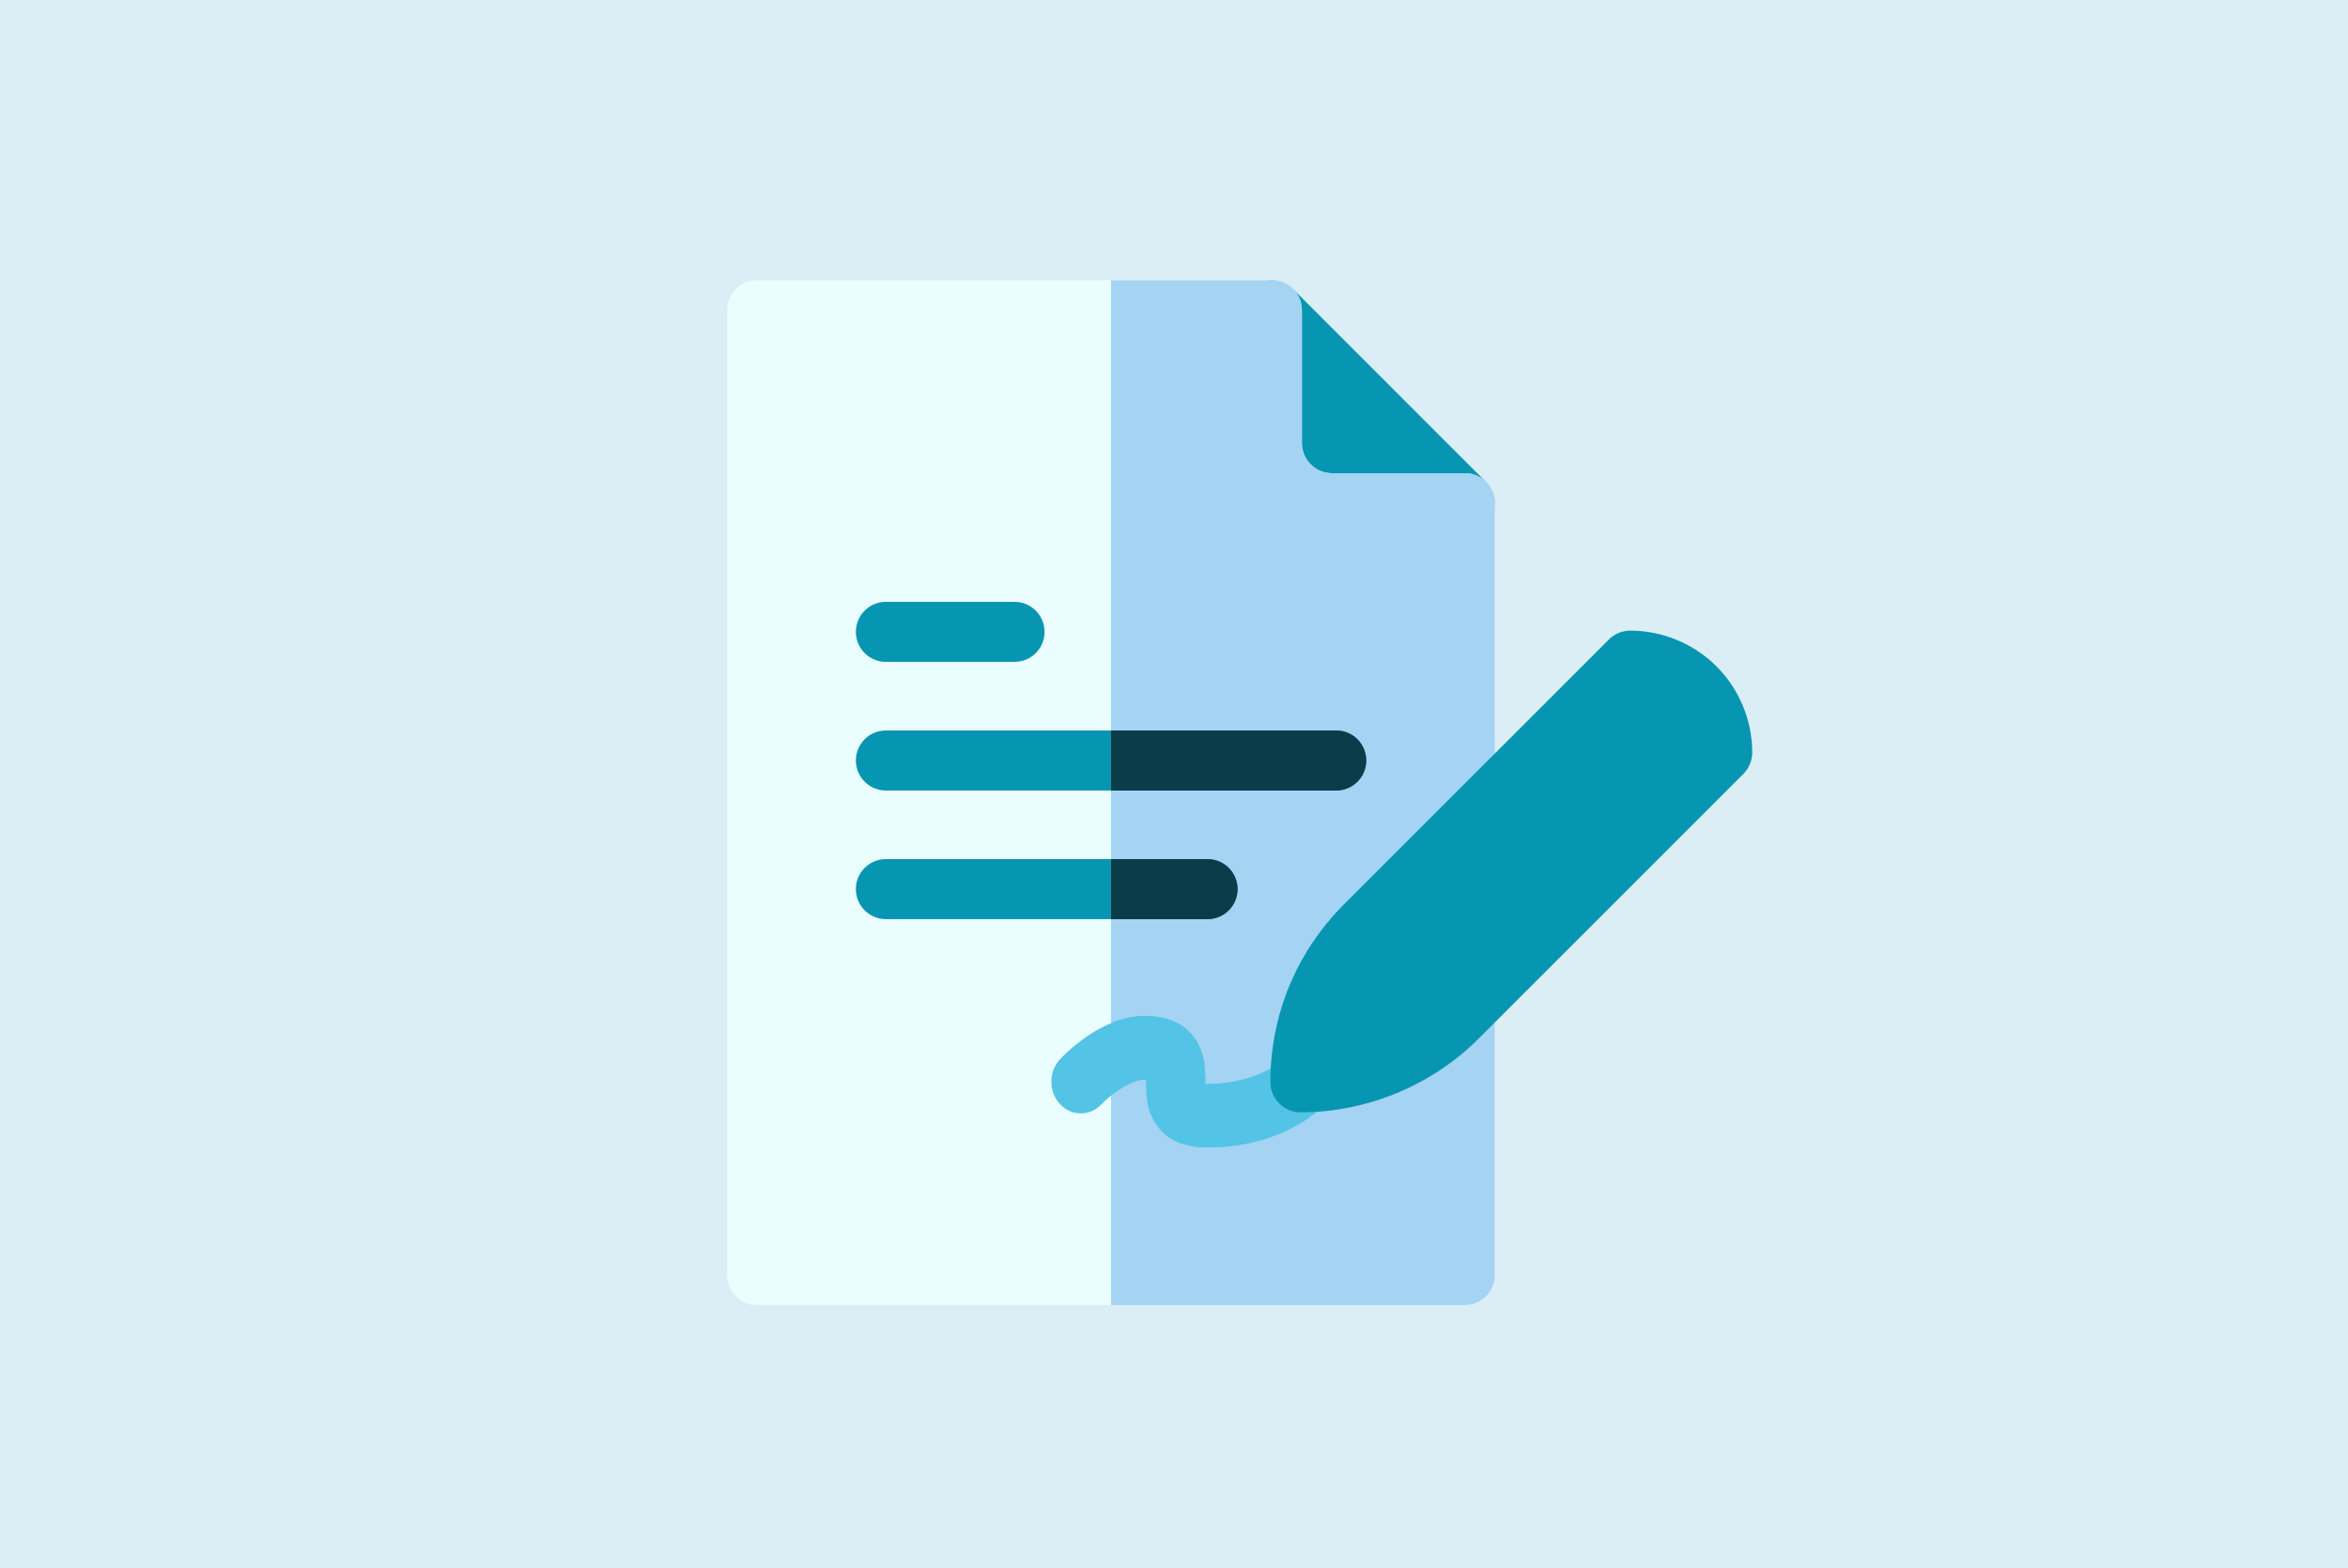 <svg xmlns="http://www.w3.org/2000/svg" width="268" height="179" viewBox="0 0 268 179" fill="none"><path d="M0 0H268V179H0V0Z" fill="#DBEEF5"></path><path d="M167.199 60.885H145.17C143.277 60.885 141.742 59.35 141.742 57.457V35.428C141.742 34.042 142.578 32.792 143.858 32.261C145.138 31.731 146.614 32.024 147.593 33.003L169.622 55.033C170.603 56.014 170.896 57.487 170.365 58.768C169.833 60.048 168.584 60.883 167.198 60.883L167.199 60.885Z" fill="#0796B1"></path><path d="M167.199 54.029H152.026C150.133 54.029 148.598 52.495 148.598 50.602V35.428C148.6 33.535 147.065 32 145.172 32H86.428C84.535 32 83 33.535 83 35.428V145.572C83 147.465 84.535 149 86.428 149H167.199C169.093 149 170.627 147.465 170.627 145.572V57.457C170.627 55.564 169.093 54.029 167.199 54.029Z" fill="#EBFEFF"></path><path d="M170.627 145.572V57.457C170.627 55.564 169.093 54.029 167.199 54.029H152.026C150.133 54.029 148.598 52.495 148.598 50.602V35.428C148.598 33.535 147.063 32 145.17 32H126.814V149H167.199C169.093 149 170.627 147.465 170.627 145.572Z" fill="#A4D3F4"></path><path d="M152.514 90.256H101.113C99.22 90.256 97.686 88.721 97.686 86.828C97.686 84.935 99.22 83.4 101.113 83.4H152.514C154.407 83.4 155.942 84.935 155.942 86.828C155.942 88.721 154.407 90.256 152.514 90.256Z" fill="#0796B1"></path><path d="M115.799 75.57H101.113C99.22 75.57 97.686 74.036 97.686 72.143C97.686 70.249 99.22 68.715 101.113 68.715H115.799C117.692 68.715 119.227 70.249 119.227 72.143C119.227 74.036 117.692 75.57 115.799 75.57Z" fill="#0796B1"></path><path d="M137.828 104.942H101.113C99.22 104.942 97.686 103.407 97.686 101.514C97.686 99.621 99.22 98.086 101.113 98.086H137.828C139.721 98.086 141.256 99.621 141.256 101.514C141.256 103.407 139.721 104.942 137.828 104.942Z" fill="#0796B1"></path><path d="M152.514 83.4H126.814V90.256H152.514C154.407 90.256 155.942 88.721 155.942 86.828C155.942 84.935 154.407 83.4 152.514 83.4Z" fill="#0B3C49"></path><path d="M126.814 104.942H137.828C139.721 104.942 141.256 103.407 141.256 101.514C141.256 99.621 139.721 98.086 137.828 98.086H126.814V104.942Z" fill="#0B3C49"></path><path d="M151.105 121.252C149.841 119.785 147.711 119.697 146.346 121.056C144.722 122.596 140.979 123.886 137.556 123.753C137.549 122.319 137.598 120.532 136.539 118.825C135.377 116.95 133.373 116 130.581 116C125.72 116 121.457 120.434 120.987 120.94C119.671 122.355 119.671 124.647 120.987 126.06C122.301 127.475 124.434 127.475 125.748 126.06C126.424 125.335 128.862 123.168 130.82 123.247C130.826 124.681 130.777 126.468 131.837 128.175C132.998 130.05 135.003 131 137.795 131C146.103 131 150.452 126.845 150.921 126.371C152.285 125.012 152.367 122.722 151.103 121.254L151.105 121.252Z" fill="#53C4E5"></path><path d="M146.352 121.057C144.73 122.597 140.991 123.887 137.57 123.754C137.564 122.32 137.613 120.533 136.554 118.825C135.394 116.95 133.392 116 130.602 116C129.343 116 128.123 116.299 127 116.751V124.956C128.065 124.114 129.555 123.194 130.841 123.246C130.847 124.68 130.799 126.467 131.857 128.175C133.018 130.05 135.02 131 137.809 131C146.109 131 150.454 126.844 150.922 126.371C152.285 125.012 152.367 122.721 151.104 121.253C149.841 119.786 147.713 119.698 146.35 121.057H146.352Z" fill="#53C4E5"></path><path d="M148.454 127C146.546 127 145 125.454 145 123.546C145 115.879 147.986 108.668 153.41 103.242L183.634 73.013C184.282 72.364 185.161 72 186.077 72C189.742 72 193.329 73.487 195.919 76.076C198.513 78.671 200 82.257 200 85.915C200 86.831 199.636 87.712 198.987 88.36L168.764 118.588C163.42 123.933 156.018 126.998 148.452 126.998L148.454 127Z" fill="#0796B1"></path></svg>
